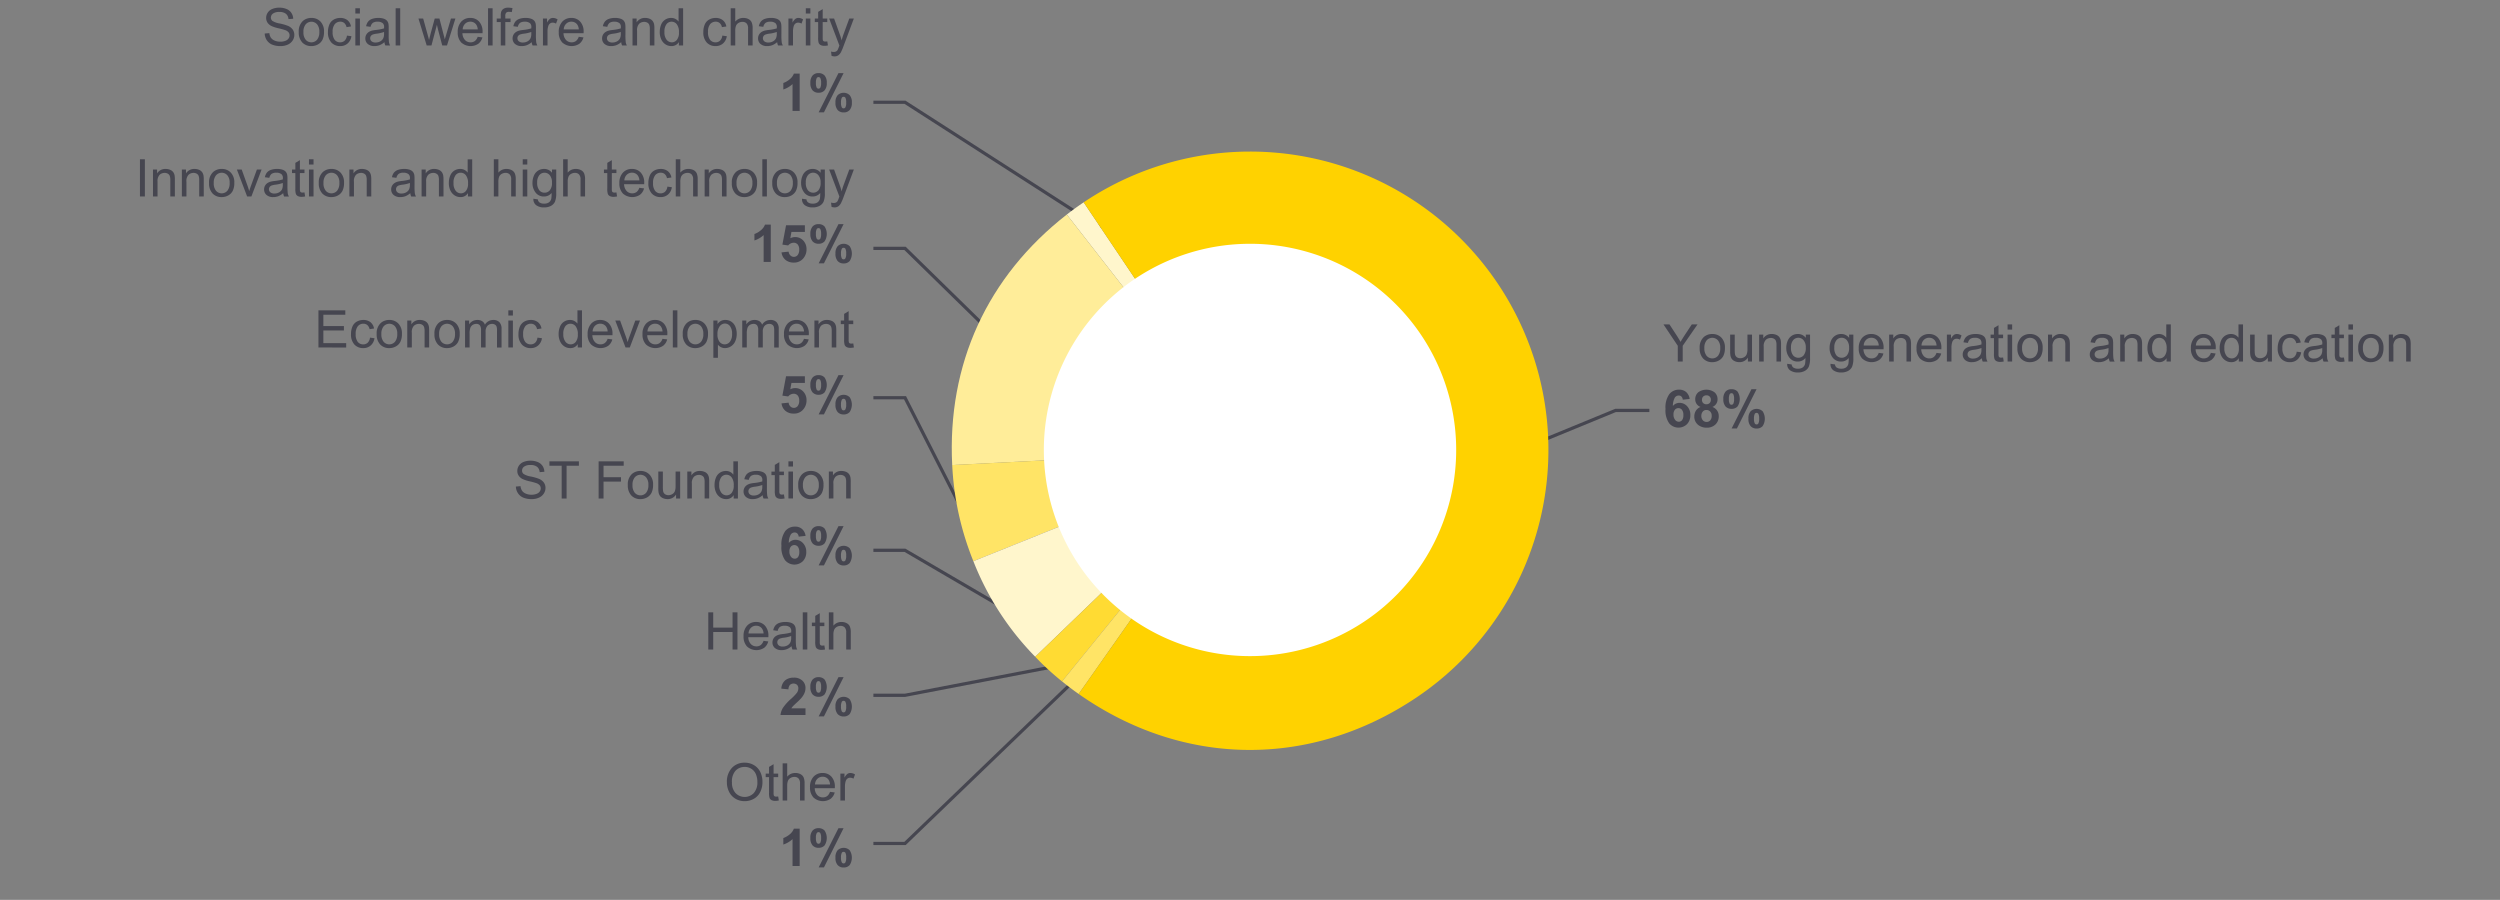 <svg xmlns="http://www.w3.org/2000/svg" width="770" height="277.166" viewBox="0 0 770 277.166"><rect x="0" y="0" width="770" height="277.166" fill="#808080" stroke="none"/><g data-name="Web Lines" fill="none" stroke="#464650" stroke-miterlimit="10"><path d="M436.393 151.583l61.204-25.172h10.406M339.156 70.322L278.747 31.5h-9.744M312.652 189.312L278.745 169.5h-9.742M325.426 205.149l-46.681 9.001h-9.742M335.49 205.149l-56.745 54.637h-9.742M297.214 158.803L278.746 122.5h-9.743M309.942 107.029L278.746 76.5h-9.743"/></g><g data-name="Grafiken"><path d="M385.034 138.56l-56.455-72.484a96.281 96.281 0 015.194-3.761z" fill="#fff6cc"/><path d="M385.034 138.56l-91.756 4.67c-1.579-31.013 10.8-58.072 35.3-77.154z" fill="#ffed99"/><path d="M385.034 138.56L299.8 172.849a90.373 90.373 0 01-6.519-29.619z" fill="#ffe466"/><path d="M385.034 138.56l-66.185 63.722a87.621 87.621 0 01-19.049-29.433z" fill="#fff6cc"/><path d="M385.034 138.56l-57.926 71.313a83.68 83.68 0 01-8.259-7.591z" fill="#ffdb33"/><path d="M385.034 138.56l-52.81 75.18a96.028 96.028 0 01-5.116-3.867z" fill="#ffe466"/><path d="M385.034 138.56l-51.261-76.245A91.875 91.875 0 11436.3 214.805c-32.634 21.941-71.893 21.539-104.071-1.065z" fill="#ffd200" fill-rule="evenodd"/><path d="M365.391 78.19a63.5 63.5 0 11-40.784 80 63.5 63.5 0 0140.784-80" fill="#fff"/></g><g data-name="EN WEB" fill="#464650"><path d="M516.758 111.359v-4.851l-4.414-6.6h1.844l2.257 3.453q.627.969 1.164 1.938.516-.9 1.25-2.024l2.219-3.367h1.766l-4.571 6.6v4.851zM523.5 107.211a4.28 4.28 0 011.281-3.414 3.868 3.868 0 012.61-.922 3.724 3.724 0 012.8 1.121 4.264 4.264 0 011.085 3.1 5.493 5.493 0 01-.48 2.519 3.39 3.39 0 01-1.4 1.426 4.067 4.067 0 01-2 .508 3.732 3.732 0 01-2.817-1.117 4.468 4.468 0 01-1.079-3.221zm1.445 0a3.539 3.539 0 00.7 2.387 2.315 2.315 0 003.492 0 3.611 3.611 0 00.695-2.43 3.422 3.422 0 00-.7-2.332 2.318 2.318 0 00-3.488 0 3.52 3.52 0 00-.699 2.375zM538.359 111.359v-1.218a3.035 3.035 0 01-2.632 1.406 3.375 3.375 0 01-1.372-.281 2.278 2.278 0 01-.945-.707 2.68 2.68 0 01-.433-1.043 7.179 7.179 0 01-.086-1.313v-5.141h1.409v4.6a8.215 8.215 0 00.086 1.484 1.478 1.478 0 00.562.872 1.751 1.751 0 001.063.316 2.311 2.311 0 001.187-.324 1.79 1.79 0 00.785-.883 4.4 4.4 0 00.231-1.621v-4.446h1.406v8.3zM541.82 111.359v-8.3h1.266v1.18a2.984 2.984 0 012.641-1.367 3.447 3.447 0 011.378.27 2.151 2.151 0 01.942.707 2.678 2.678 0 01.437 1.039 7.945 7.945 0 01.078 1.367v5.1h-1.406v-5.047a3.776 3.776 0 00-.164-1.285 1.345 1.345 0 00-.582-.679 1.848 1.848 0 00-.98-.254 2.282 2.282 0 00-1.551.57 2.817 2.817 0 00-.652 2.164v4.531zM550.461 112.047l1.367.2a1.312 1.312 0 00.477.922 2.338 2.338 0 001.429.39 2.5 2.5 0 001.508-.39 1.915 1.915 0 00.719-1.094 8.85 8.85 0 00.1-1.805 2.887 2.887 0 01-2.3 1.086 3.131 3.131 0 01-2.649-1.234 4.754 4.754 0 01-.937-2.961 5.532 5.532 0 01.429-2.191 3.448 3.448 0 011.246-1.551 3.372 3.372 0 011.918-.547 2.972 2.972 0 012.422 1.187v-1h1.3v7.172a6.8 6.8 0 01-.394 2.746 2.881 2.881 0 01-1.25 1.278 4.34 4.34 0 01-2.106.469 3.974 3.974 0 01-2.4-.668 2.262 2.262 0 01-.879-2.009zm1.164-4.985a3.606 3.606 0 00.648 2.383 2.139 2.139 0 003.25 0 3.478 3.478 0 00.657-2.34 3.4 3.4 0 00-.676-2.3 2.087 2.087 0 00-1.629-.773 2.031 2.031 0 00-1.594.762 3.384 3.384 0 00-.656 2.268zM563.8 112.047l1.367.2a1.311 1.311 0 00.476.922 2.343 2.343 0 001.43.39 2.505 2.505 0 001.508-.39 1.92 1.92 0 00.719-1.094 8.85 8.85 0 00.1-1.805 2.889 2.889 0 01-2.3 1.086 3.131 3.131 0 01-2.648-1.234 4.754 4.754 0 01-.938-2.961 5.532 5.532 0 01.43-2.191 3.448 3.448 0 011.246-1.551 3.372 3.372 0 011.918-.547 2.973 2.973 0 012.422 1.187v-1h1.3v7.172a6.781 6.781 0 01-.395 2.746 2.871 2.871 0 01-1.25 1.278 4.333 4.333 0 01-2.105.469 3.974 3.974 0 01-2.4-.668 2.262 2.262 0 01-.88-2.009zm1.164-4.985a3.606 3.606 0 00.648 2.383 2.139 2.139 0 003.25 0 3.479 3.479 0 00.656-2.34 3.4 3.4 0 00-.675-2.3 2.09 2.09 0 00-1.629-.773 2.029 2.029 0 00-1.594.762 3.384 3.384 0 00-.651 2.268zM578.641 108.688l1.453.179a3.541 3.541 0 01-1.274 1.977 4.313 4.313 0 01-5.261-.418 4.381 4.381 0 01-1.067-3.145 4.59 4.59 0 011.078-3.25 3.656 3.656 0 012.8-1.156 3.547 3.547 0 012.719 1.133 4.5 4.5 0 011.055 3.187c0 .083 0 .208-.008.375h-6.188a3.2 3.2 0 00.774 2.094 2.308 2.308 0 001.734.727 2.146 2.146 0 001.32-.407 2.681 2.681 0 00.865-1.296zm-4.618-2.274h4.633a2.793 2.793 0 00-.531-1.57 2.151 2.151 0 00-1.742-.813 2.235 2.235 0 00-1.629.649 2.566 2.566 0 00-.731 1.734zM581.859 111.359v-8.3h1.266v1.18a2.984 2.984 0 012.641-1.367 3.455 3.455 0 011.379.27 2.154 2.154 0 01.941.707 2.678 2.678 0 01.437 1.039 7.916 7.916 0 01.079 1.367v5.1H587.2v-5.047a3.776 3.776 0 00-.164-1.285 1.34 1.34 0 00-.582-.679 1.848 1.848 0 00-.98-.254 2.283 2.283 0 00-1.551.57 2.817 2.817 0 00-.652 2.164v4.531zM596.438 108.688l1.453.179a3.541 3.541 0 01-1.274 1.977 4.315 4.315 0 01-5.262-.418 4.385 4.385 0 01-1.066-3.145 4.585 4.585 0 011.078-3.25 3.656 3.656 0 012.8-1.156 3.549 3.549 0 012.719 1.133 4.5 4.5 0 011.055 3.187c0 .083 0 .208-.008.375h-6.188a3.2 3.2 0 00.774 2.094 2.306 2.306 0 001.734.727 2.146 2.146 0 001.32-.407 2.681 2.681 0 00.865-1.296zm-4.618-2.274h4.633a2.793 2.793 0 00-.531-1.57 2.151 2.151 0 00-1.742-.813 2.235 2.235 0 00-1.629.649 2.566 2.566 0 00-.731 1.734zM599.641 111.359v-8.3h1.265v1.258a3.439 3.439 0 01.9-1.164 1.563 1.563 0 01.9-.281 2.736 2.736 0 011.445.453l-.484 1.3a2.013 2.013 0 00-1.031-.3 1.347 1.347 0 00-.828.277 1.521 1.521 0 00-.524.77 5.487 5.487 0 00-.234 1.641v4.343zM610.4 110.336a5.212 5.212 0 01-1.5.937 4.329 4.329 0 01-1.551.274 3.022 3.022 0 01-2.1-.668 2.21 2.21 0 01-.734-1.707 2.312 2.312 0 011-1.922 3.443 3.443 0 011.011-.461 10.2 10.2 0 011.25-.211 12.9 12.9 0 002.508-.484c.006-.193.008-.316.008-.367a1.553 1.553 0 00-.4-1.211 2.353 2.353 0 00-1.6-.477 2.489 2.489 0 00-1.465.348 2.13 2.13 0 00-.7 1.23l-1.375-.187a3.424 3.424 0 01.617-1.426 2.709 2.709 0 011.242-.836 5.557 5.557 0 011.883-.293 4.973 4.973 0 011.727.25 2.262 2.262 0 01.976.629 2.188 2.188 0 01.438.957 7.911 7.911 0 01.07 1.3v1.875a20.068 20.068 0 00.09 2.48 3.2 3.2 0 00.355 1h-1.47a3.028 3.028 0 01-.28-1.03zm-.117-3.141a10.317 10.317 0 01-2.3.532 5.255 5.255 0 00-1.226.281 1.238 1.238 0 00-.555.457 1.209 1.209 0 00-.195.668 1.2 1.2 0 00.426.937 1.833 1.833 0 001.246.375 2.9 2.9 0 001.445-.355 2.193 2.193 0 00.93-.973 3.378 3.378 0 00.226-1.406zM616.953 110.1l.2 1.242a5.225 5.225 0 01-1.062.125 2.416 2.416 0 01-1.188-.242 1.368 1.368 0 01-.594-.637 5.09 5.09 0 01-.171-1.66v-4.774h-1.032v-1.094h1.032v-2.054l1.4-.844v2.9h1.414v1.094h-1.414v4.852a2.462 2.462 0 00.074.773.6.6 0 00.242.274.954.954 0 00.481.1 4.616 4.616 0 00.618-.055zM618.336 101.523v-1.617h1.406v1.617zm0 9.836v-8.3h1.406v8.3zM621.359 107.211a4.277 4.277 0 011.282-3.414 3.865 3.865 0 012.609-.922 3.722 3.722 0 012.8 1.121 4.265 4.265 0 011.086 3.1 5.479 5.479 0 01-.481 2.519 3.39 3.39 0 01-1.4 1.426 4.061 4.061 0 01-2 .508 3.73 3.73 0 01-2.816-1.117 4.469 4.469 0 01-1.08-3.221zm1.446 0a3.539 3.539 0 00.7 2.387 2.315 2.315 0 003.492 0 3.611 3.611 0 00.7-2.43 3.423 3.423 0 00-.7-2.332 2.318 2.318 0 00-3.488 0 3.52 3.52 0 00-.709 2.375zM630.781 111.359v-8.3h1.266v1.18a2.984 2.984 0 012.641-1.367 3.45 3.45 0 011.378.27 2.151 2.151 0 01.942.707 2.678 2.678 0 01.437 1.039 7.945 7.945 0 01.078 1.367v5.1h-1.406v-5.047a3.8 3.8 0 00-.164-1.285 1.345 1.345 0 00-.582-.679 1.848 1.848 0 00-.98-.254 2.282 2.282 0 00-1.551.57 2.817 2.817 0 00-.652 2.164v4.531zM649.539 110.336a5.2 5.2 0 01-1.5.937 4.321 4.321 0 01-1.551.274 3.02 3.02 0 01-2.1-.668 2.211 2.211 0 01-.735-1.707 2.28 2.28 0 01.278-1.113 2.309 2.309 0 01.726-.809 3.461 3.461 0 011.012-.461 10.129 10.129 0 011.25-.211 12.9 12.9 0 002.508-.484c.006-.193.008-.316.008-.367a1.549 1.549 0 00-.4-1.211 2.349 2.349 0 00-1.6-.477 2.487 2.487 0 00-1.465.348 2.124 2.124 0 00-.7 1.23l-1.375-.187a3.424 3.424 0 01.617-1.426 2.709 2.709 0 011.242-.836 5.557 5.557 0 011.883-.293 4.963 4.963 0 011.726.25 2.26 2.26 0 01.977.629 2.187 2.187 0 01.437.957 7.877 7.877 0 01.071 1.3v1.875a20.068 20.068 0 00.09 2.48 3.145 3.145 0 00.355 1h-1.473a3.051 3.051 0 01-.281-1.03zm-.117-3.141a10.332 10.332 0 01-2.3.532 5.28 5.28 0 00-1.227.281 1.236 1.236 0 00-.554.457 1.241 1.241 0 00.23 1.6 1.833 1.833 0 001.246.375 2.9 2.9 0 001.446-.355 2.185 2.185 0 00.929-.973 3.36 3.36 0 00.227-1.406zM653.023 111.359v-8.3h1.266v1.18a2.984 2.984 0 012.641-1.367 3.455 3.455 0 011.379.27 2.148 2.148 0 01.941.707 2.7 2.7 0 01.438 1.039 8.051 8.051 0 01.078 1.367v5.1h-1.407v-5.047a3.776 3.776 0 00-.164-1.285 1.34 1.34 0 00-.582-.679 1.848 1.848 0 00-.98-.254 2.283 2.283 0 00-1.551.57 2.817 2.817 0 00-.652 2.164v4.531zM667.305 111.359v-1.047a2.579 2.579 0 01-2.321 1.235 3.262 3.262 0 01-1.824-.547 3.6 3.6 0 01-1.289-1.527 5.279 5.279 0 01-.457-2.254 5.922 5.922 0 01.414-2.254 3.28 3.28 0 011.242-1.551 3.328 3.328 0 011.852-.539 2.763 2.763 0 012.289 1.141v-4.11h1.4v11.453zm-4.446-4.14a3.612 3.612 0 00.672 2.383 2.028 2.028 0 001.586.789 1.989 1.989 0 001.567-.754 3.482 3.482 0 00.644-2.3 3.9 3.9 0 00-.656-2.5 2.021 2.021 0 00-1.617-.8 1.949 1.949 0 00-1.567.766 3.786 3.786 0 00-.629 2.416zM680.945 108.688l1.453.179a3.534 3.534 0 01-1.273 1.977 4.315 4.315 0 01-5.262-.418 4.381 4.381 0 01-1.066-3.145 4.585 4.585 0 011.078-3.25 3.654 3.654 0 012.8-1.156 3.549 3.549 0 012.719 1.133 4.5 4.5 0 011.054 3.187c0 .083 0 .208-.007.375h-6.191a3.2 3.2 0 00.773 2.094 2.308 2.308 0 001.735.727 2.148 2.148 0 001.32-.407 2.687 2.687 0 00.867-1.296zm-4.617-2.274h4.633a2.8 2.8 0 00-.531-1.57 2.154 2.154 0 00-1.742-.813 2.235 2.235 0 00-1.629.649 2.566 2.566 0 00-.731 1.734zM689.547 111.359v-1.047a2.578 2.578 0 01-2.32 1.235A3.263 3.263 0 01685.4 111a3.6 3.6 0 01-1.289-1.527 5.294 5.294 0 01-.457-2.254 5.922 5.922 0 01.414-2.254 3.285 3.285 0 011.242-1.551 3.328 3.328 0 011.852-.539 2.763 2.763 0 012.289 1.141v-4.11h1.4v11.453zm-4.445-4.14a3.612 3.612 0 00.671 2.383 2.03 2.03 0 001.586.789 1.987 1.987 0 001.567-.754 3.482 3.482 0 00.644-2.3 3.9 3.9 0 00-.656-2.5 2.018 2.018 0 00-1.617-.8 1.949 1.949 0 00-1.567.766 3.786 3.786 0 00-.63 2.416zM698.5 111.359v-1.218a3.036 3.036 0 01-2.633 1.406 3.373 3.373 0 01-1.371-.281 2.271 2.271 0 01-.945-.707 2.681 2.681 0 01-.434-1.043 7.272 7.272 0 01-.086-1.313v-5.141h1.407v4.6a8.343 8.343 0 00.085 1.484 1.479 1.479 0 00.563.872 1.75 1.75 0 001.062.316 2.315 2.315 0 001.188-.324 1.79 1.79 0 00.785-.883 4.42 4.42 0 00.231-1.621v-4.446h1.406v8.3zM707.375 108.32l1.383.18a3.583 3.583 0 01-1.16 2.238 3.378 3.378 0 01-2.293.809 3.568 3.568 0 01-2.739-1.113 4.524 4.524 0 01-1.035-3.192 5.77 5.77 0 01.446-2.351 3.109 3.109 0 011.355-1.512 4.024 4.024 0 011.98-.5 3.436 3.436 0 012.211.684 3.117 3.117 0 011.1 1.941l-1.367.211a2.253 2.253 0 00-.692-1.258 1.788 1.788 0 00-1.2-.422 2.184 2.184 0 00-1.726.762 3.62 3.62 0 00-.664 2.41 3.746 3.746 0 00.64 2.43 2.088 2.088 0 001.672.758 1.966 1.966 0 001.383-.508 2.511 2.511 0 00.706-1.567zM715.375 110.336a5.216 5.216 0 01-1.5.937 4.321 4.321 0 01-1.551.274 3.02 3.02 0 01-2.1-.668 2.208 2.208 0 01-.735-1.707 2.319 2.319 0 011-1.922 3.461 3.461 0 011.012-.461 10.129 10.129 0 011.25-.211 12.9 12.9 0 002.508-.484c.006-.193.008-.316.008-.367a1.549 1.549 0 00-.4-1.211 2.349 2.349 0 00-1.6-.477 2.485 2.485 0 00-1.465.348 2.124 2.124 0 00-.7 1.23l-1.375-.187a3.424 3.424 0 01.617-1.426 2.709 2.709 0 011.242-.836 5.557 5.557 0 011.883-.293 4.963 4.963 0 011.726.25 2.26 2.26 0 01.977.629 2.187 2.187 0 01.437.957 7.877 7.877 0 01.071 1.3v1.875a20.068 20.068 0 00.09 2.48 3.145 3.145 0 00.355 1h-1.469a3.051 3.051 0 01-.281-1.03zm-.117-3.141a10.332 10.332 0 01-2.3.532 5.28 5.28 0 00-1.227.281 1.236 1.236 0 00-.554.457 1.241 1.241 0 00.23 1.6 1.833 1.833 0 001.246.375 2.9 2.9 0 001.446-.355 2.19 2.19 0 00.929-.973 3.36 3.36 0 00.227-1.406zM721.93 110.1l.2 1.242a5.234 5.234 0 01-1.063.125 2.412 2.412 0 01-1.187-.242 1.363 1.363 0 01-.594-.637 5.081 5.081 0 01-.172-1.66v-4.774h-1.031v-1.094h1.031v-2.054l1.4-.844v2.9h1.414v1.094h-1.414v4.852a2.462 2.462 0 00.074.773.6.6 0 00.242.274.947.947 0 00.48.1 4.616 4.616 0 00.62-.055zM723.312 101.523v-1.617h1.407v1.617zm0 9.836v-8.3h1.407v8.3zM726.336 107.211a4.28 4.28 0 011.281-3.414 3.868 3.868 0 012.61-.922 3.72 3.72 0 012.8 1.121 4.261 4.261 0 011.086 3.1 5.493 5.493 0 01-.48 2.519 3.386 3.386 0 01-1.4 1.426 4.06 4.06 0 01-2 .508 3.732 3.732 0 01-2.817-1.117 4.468 4.468 0 01-1.08-3.221zm1.445 0a3.539 3.539 0 00.7 2.387 2.315 2.315 0 003.492 0 3.611 3.611 0 00.695-2.43 3.422 3.422 0 00-.7-2.332 2.318 2.318 0 00-3.488 0 3.52 3.52 0 00-.699 2.375zM735.758 111.359v-8.3h1.265v1.18a2.986 2.986 0 012.641-1.367 3.455 3.455 0 011.379.27 2.148 2.148 0 01.941.707 2.68 2.68 0 01.438 1.039 7.945 7.945 0 01.078 1.367v5.1h-1.406v-5.047a3.8 3.8 0 00-.164-1.285 1.35 1.35 0 00-.582-.679 1.854 1.854 0 00-.981-.254 2.285 2.285 0 00-1.551.57 2.821 2.821 0 00-.652 2.164v4.531z"/><g><path d="M520.414 122.871l-2.125.234a1.539 1.539 0 00-.406-.968 1.185 1.185 0 00-.852-.313 1.439 1.439 0 00-1.176.625 5.279 5.279 0 00-.605 2.6 2.567 2.567 0 012.039-.969 3.112 3.112 0 012.356 1.047 3.794 3.794 0 01.98 2.7 3.877 3.877 0 01-1.031 2.82 3.755 3.755 0 01-5.5-.285 6.936 6.936 0 01-1.117-4.418 7.065 7.065 0 011.164-4.539 3.76 3.76 0 013.023-1.39 3.206 3.206 0 012.16.73 3.419 3.419 0 011.09 2.126zm-4.976 4.789a2.485 2.485 0 00.492 1.652 1.449 1.449 0 001.125.583 1.279 1.279 0 001.015-.477 2.4 2.4 0 00.407-1.563 2.5 2.5 0 00-.438-1.636 1.407 1.407 0 00-2.164-.024 2.16 2.16 0 00-.437 1.465zM523.758 125.34a2.458 2.458 0 01-1.625-2.367 2.779 2.779 0 01.894-2.118 4.278 4.278 0 015.078 0 2.762 2.762 0 01.9 2.118 2.49 2.49 0 01-.414 1.418 2.622 2.622 0 01-1.164.949 3.063 3.063 0 011.449 1.117 2.946 2.946 0 01.5 1.695 3.444 3.444 0 01-1.012 2.578 3.672 3.672 0 01-2.691.993 4.073 4.073 0 01-2.6-.821 3.2 3.2 0 01-1.226-2.656 3.29 3.29 0 01.461-1.707 2.978 2.978 0 011.45-1.199zm.25 2.695a2.02 2.02 0 00.465 1.414 1.507 1.507 0 001.16.508 1.459 1.459 0 001.125-.488 2.021 2.021 0 00.445-1.41 1.819 1.819 0 00-.453-1.293 1.5 1.5 0 00-1.148-.489 1.376 1.376 0 00-1.2.555 2.048 2.048 0 00-.394 1.203zm.2-4.906a1.38 1.38 0 00.371 1.023 1.52 1.52 0 001.988 0 1.378 1.378 0 00.375-1.027 1.276 1.276 0 00-1.351-1.359 1.362 1.362 0 00-1.008.375 1.342 1.342 0 00-.372.988zM530.789 122.9a3.311 3.311 0 01.676-2.282 2.356 2.356 0 011.832-.742 2.407 2.407 0 011.871.738 4.195 4.195 0 010 4.567 2.352 2.352 0 01-1.832.742 2.41 2.41 0 01-1.871-.738 3.308 3.308 0 01-.676-2.285zm1.711-.016a2.957 2.957 0 00.258 1.5.665.665 0 001.086 0 3.023 3.023 0 00.25-1.5 2.973 2.973 0 00-.25-1.492.66.66 0 00-1.086-.008 2.957 2.957 0 00-.258 1.495zm2.469 9.078h-1.625l6.1-12.086h1.578zm3.547-3.008a3.31 3.31 0 01.675-2.281 2.682 2.682 0 013.7 0 4.205 4.205 0 010 4.57 2.354 2.354 0 01-1.833.742 2.4 2.4 0 01-1.871-.742 3.324 3.324 0 01-.671-2.294zm1.711-.008a2.913 2.913 0 00.257 1.493.62.62 0 00.539.289.607.607 0 00.539-.282 2.952 2.952 0 00.258-1.5 3.023 3.023 0 00-.25-1.5.627.627 0 00-.547-.281.61.61 0 00-.539.281 2.959 2.959 0 00-.257 1.495z"/></g><g><path d="M81.531 10.326l1.43-.125a3.164 3.164 0 00.473 1.41 2.579 2.579 0 001.152.891 4.358 4.358 0 001.758.34 4.206 4.206 0 001.531-.258 2.118 2.118 0 00.988-.707 1.636 1.636 0 00.325-.981 1.488 1.488 0 00-.313-.941 2.321 2.321 0 00-1.031-.676 20.246 20.246 0 00-2.039-.558 10.5 10.5 0 01-2.211-.715 3.1 3.1 0 01-1.223-1.067 2.62 2.62 0 01-.4-1.425 2.913 2.913 0 01.492-1.621A3.054 3.054 0 0183.9 2.748a5.447 5.447 0 012.1-.391 5.725 5.725 0 012.246.411 3.224 3.224 0 011.5 1.207 3.454 3.454 0 01.563 1.8l-1.453.11a2.347 2.347 0 00-.793-1.641 3.087 3.087 0 00-2-.555 3.2 3.2 0 00-2 .5 1.512 1.512 0 00-.629 1.215 1.3 1.3 0 00.445 1.016 6.043 6.043 0 002.285.816 15.021 15.021 0 012.535.731 3.466 3.466 0 011.477 1.168 2.84 2.84 0 01.476 1.628 3.106 3.106 0 01-.523 1.723 3.449 3.449 0 01-1.5 1.258 5.228 5.228 0 01-2.207.449 6.592 6.592 0 01-2.605-.453 3.655 3.655 0 01-1.649-1.363 3.88 3.88 0 01-.637-2.051zM92.016 9.857A4.278 4.278 0 0193.3 6.443a3.865 3.865 0 012.609-.922 3.724 3.724 0 012.8 1.122 4.26 4.26 0 011.086 3.1 5.5 5.5 0 01-.48 2.52 3.409 3.409 0 01-1.4 1.426 4.071 4.071 0 01-2 .507 3.73 3.73 0 01-2.816-1.117 4.462 4.462 0 01-1.083-3.222zm1.445 0a3.536 3.536 0 00.7 2.387 2.315 2.315 0 003.492 0 3.614 3.614 0 00.7-2.429 3.426 3.426 0 00-.7-2.332 2.319 2.319 0 00-3.489 0 3.519 3.519 0 00-.703 2.374zM106.852 10.967l1.382.179a3.578 3.578 0 01-1.16 2.239 3.378 3.378 0 01-2.293.808 3.563 3.563 0 01-2.738-1.113 4.521 4.521 0 01-1.035-3.191 5.775 5.775 0 01.445-2.352 3.106 3.106 0 011.356-1.512 4.021 4.021 0 011.98-.5 3.44 3.44 0 012.211.68 3.138 3.138 0 011.1 1.941l-1.368.211a2.265 2.265 0 00-.691-1.257 1.785 1.785 0 00-1.2-.422 2.188 2.188 0 00-1.727.761 3.623 3.623 0 00-.664 2.411 3.737 3.737 0 00.641 2.429 2.085 2.085 0 001.672.758 1.965 1.965 0 001.382-.508 2.514 2.514 0 00.707-1.562zM109.445 4.17V2.553h1.407V4.17zm0 9.836v-8.3h1.407v8.3zM118.406 12.982a5.221 5.221 0 01-1.5.938 4.323 4.323 0 01-1.55.273 3.014 3.014 0 01-2.1-.668 2.205 2.205 0 01-.734-1.707 2.269 2.269 0 01.277-1.113 2.321 2.321 0 01.727-.809 3.4 3.4 0 011.011-.46 9.789 9.789 0 011.25-.211 12.836 12.836 0 002.508-.485c.006-.192.008-.315.008-.367a1.551 1.551 0 00-.4-1.211 2.354 2.354 0 00-1.6-.476 2.491 2.491 0 00-1.465.347 2.131 2.131 0 00-.7 1.231l-1.375-.188a3.417 3.417 0 01.617-1.426 2.716 2.716 0 011.242-.836 5.553 5.553 0 011.883-.293 4.977 4.977 0 011.727.25 2.268 2.268 0 01.976.629 2.205 2.205 0 01.438.957 7.919 7.919 0 01.07 1.3v1.875a19.877 19.877 0 00.09 2.481 3.138 3.138 0 00.355 1h-1.468a2.988 2.988 0 01-.287-1.031zm-.117-3.14a10.271 10.271 0 01-2.3.531 5.308 5.308 0 00-1.226.281 1.234 1.234 0 00-.555.457 1.245 1.245 0 00.23 1.606 1.836 1.836 0 001.247.375 2.891 2.891 0 001.445-.356 2.183 2.183 0 00.929-.972 3.381 3.381 0 00.227-1.407zM121.859 14.006V2.553h1.407v11.453zM131.422 14.006l-2.539-8.3h1.453l1.32 4.789.492 1.781c.022-.089.164-.659.43-1.711l1.32-4.859h1.446l1.242 4.812.414 1.589.477-1.6 1.421-4.8h1.368l-2.594 8.3h-1.461l-1.32-4.969-.321-1.414-1.679 6.383zM147.125 11.334l1.453.18a3.54 3.54 0 01-1.273 1.976 4.315 4.315 0 01-5.262-.418 4.38 4.38 0 01-1.066-3.144 4.582 4.582 0 011.078-3.25 3.648 3.648 0 012.8-1.157 3.547 3.547 0 012.718 1.133 4.5 4.5 0 011.055 3.188c0 .083 0 .208-.008.375h-6.19a3.193 3.193 0 00.773 2.094 2.3 2.3 0 001.735.726 2.156 2.156 0 001.32-.406 2.69 2.69 0 00.867-1.297zm-4.617-2.273h4.633a2.811 2.811 0 00-.532-1.571 2.152 2.152 0 00-1.742-.812 2.238 2.238 0 00-1.629.648 2.575 2.575 0 00-.73 1.735zM150.312 14.006V2.553h1.407v11.453zM154.234 14.006V6.8h-1.242V5.709h1.242v-.883a3.858 3.858 0 01.149-1.242 1.807 1.807 0 01.717-.884 2.58 2.58 0 011.433-.34 6.86 6.86 0 011.313.141l-.211 1.227a4.728 4.728 0 00-.828-.079 1.233 1.233 0 00-.907.274 1.488 1.488 0 00-.265 1.023v.766h1.617V6.8h-1.617V14zM163.758 12.982a5.248 5.248 0 01-1.5.938 4.328 4.328 0 01-1.551.273 3.013 3.013 0 01-2.1-.668 2.2 2.2 0 01-.735-1.707 2.269 2.269 0 01.278-1.113 2.308 2.308 0 01.726-.809 3.421 3.421 0 011.012-.46 9.725 9.725 0 011.25-.211 12.852 12.852 0 002.508-.485c0-.192.007-.315.007-.367a1.551 1.551 0 00-.4-1.211 2.356 2.356 0 00-1.6-.476 2.487 2.487 0 00-1.464.347 2.131 2.131 0 00-.7 1.231l-1.375-.188a3.4 3.4 0 01.618-1.426 2.716 2.716 0 011.242-.836 5.553 5.553 0 011.883-.293 4.967 4.967 0 011.726.25 2.272 2.272 0 01.977.629 2.2 2.2 0 01.437.957 7.919 7.919 0 01.07 1.3v1.875a20.088 20.088 0 00.09 2.481 3.165 3.165 0 00.356 1h-1.469a3.011 3.011 0 01-.286-1.031zm-.117-3.14a10.285 10.285 0 01-2.3.531 5.319 5.319 0 00-1.227.281 1.239 1.239 0 00-.555.457 1.244 1.244 0 00.231 1.606 1.832 1.832 0 001.246.375 2.888 2.888 0 001.445-.356 2.185 2.185 0 00.93-.972 3.4 3.4 0 00.227-1.407zM167.227 14.006v-8.3h1.265v1.261a3.416 3.416 0 01.9-1.164 1.557 1.557 0 01.9-.282 2.74 2.74 0 011.445.454l-.484 1.3a2.014 2.014 0 00-1.031-.3 1.339 1.339 0 00-.828.277 1.506 1.506 0 00-.524.769 5.487 5.487 0 00-.234 1.641v4.344zM178.25 11.334l1.453.18a3.54 3.54 0 01-1.273 1.976 4.315 4.315 0 01-5.262-.418 4.38 4.38 0 01-1.068-3.144 4.582 4.582 0 011.078-3.25 3.648 3.648 0 012.8-1.157 3.547 3.547 0 012.722 1.133 4.5 4.5 0 011.055 3.188c0 .083 0 .208-.008.375h-6.187a3.193 3.193 0 00.773 2.094 2.3 2.3 0 001.734.726 2.157 2.157 0 001.321-.406 2.69 2.69 0 00.862-1.297zm-4.617-2.273h4.633a2.811 2.811 0 00-.532-1.571 2.152 2.152 0 00-1.742-.812 2.238 2.238 0 00-1.629.648 2.575 2.575 0 00-.73 1.735zM191.328 12.982a5.221 5.221 0 01-1.5.938 4.325 4.325 0 01-1.551.273 3.013 3.013 0 01-2.1-.668 2.205 2.205 0 01-.734-1.707 2.269 2.269 0 01.277-1.113 2.318 2.318 0 01.726-.809 3.421 3.421 0 011.012-.46 9.725 9.725 0 011.25-.211 12.836 12.836 0 002.508-.485c.006-.192.008-.315.008-.367a1.551 1.551 0 00-.4-1.211 2.354 2.354 0 00-1.6-.476 2.491 2.491 0 00-1.465.347 2.125 2.125 0 00-.7 1.231l-1.375-.188a3.417 3.417 0 01.616-1.426 2.716 2.716 0 011.242-.836 5.553 5.553 0 011.883-.293 4.967 4.967 0 011.726.25 2.266 2.266 0 01.977.629 2.2 2.2 0 01.437.957 7.886 7.886 0 01.071 1.3v1.875a19.877 19.877 0 00.09 2.481 3.138 3.138 0 00.355 1h-1.469a3.011 3.011 0 01-.284-1.031zm-.117-3.14a10.271 10.271 0 01-2.3.531 5.308 5.308 0 00-1.226.281 1.234 1.234 0 00-.555.457 1.245 1.245 0 00.23 1.606 1.832 1.832 0 001.246.375 2.892 2.892 0 001.446-.356 2.183 2.183 0 00.929-.972 3.381 3.381 0 00.227-1.407zM194.812 14.006v-8.3h1.266v1.18a2.986 2.986 0 012.641-1.368 3.458 3.458 0 011.379.27 2.161 2.161 0 01.941.707 2.7 2.7 0 01.438 1.039 8.067 8.067 0 01.078 1.367v5.1h-1.407V8.959a3.772 3.772 0 00-.164-1.285 1.342 1.342 0 00-.582-.68 1.851 1.851 0 00-.98-.254 2.282 2.282 0 00-1.551.571 2.814 2.814 0 00-.652 2.164v4.531zM209.094 14.006v-1.047a2.58 2.58 0 01-2.321 1.234 3.252 3.252 0 01-1.824-.547 3.6 3.6 0 01-1.289-1.527 5.272 5.272 0 01-.457-2.254 5.922 5.922 0 01.414-2.254 3.276 3.276 0 011.242-1.55 3.321 3.321 0 011.852-.54A2.769 2.769 0 01209 6.662V2.553h1.4v11.453zm-4.446-4.141a3.608 3.608 0 00.672 2.383 2.028 2.028 0 001.586.789 1.989 1.989 0 001.567-.754 3.48 3.48 0 00.644-2.3 3.907 3.907 0 00-.656-2.5 2.02 2.02 0 00-1.617-.8 1.948 1.948 0 00-1.567.765 3.783 3.783 0 00-.629 2.417zM222.469 10.967l1.383.179a3.583 3.583 0 01-1.161 2.239 3.378 3.378 0 01-2.293.808 3.566 3.566 0 01-2.738-1.113 4.521 4.521 0 01-1.035-3.191 5.775 5.775 0 01.445-2.352 3.106 3.106 0 011.356-1.512 4.021 4.021 0 011.98-.5 3.438 3.438 0 012.211.684 3.134 3.134 0 011.1 1.941l-1.367.211a2.266 2.266 0 00-.69-1.261 1.783 1.783 0 00-1.2-.422 2.188 2.188 0 00-1.727.761 3.623 3.623 0 00-.664 2.411 3.737 3.737 0 00.641 2.429 2.086 2.086 0 001.672.758 1.968 1.968 0 001.383-.508 2.519 2.519 0 00.704-1.562zM225.055 14.006V2.553h1.406v4.109a3.139 3.139 0 012.484-1.141 3.35 3.35 0 011.6.364 2.137 2.137 0 01.973 1 4.632 4.632 0 01.292 1.859v5.258h-1.406V8.748a2.17 2.17 0 00-.457-1.535 1.7 1.7 0 00-1.293-.481 2.287 2.287 0 00-1.176.325 1.825 1.825 0 00-.785.879 4.039 4.039 0 00-.234 1.531v4.539zM239.367 12.982a5.221 5.221 0 01-1.5.938 4.325 4.325 0 01-1.551.273 3.013 3.013 0 01-2.1-.668 2.205 2.205 0 01-.734-1.707 2.269 2.269 0 01.277-1.113 2.318 2.318 0 01.726-.809 3.421 3.421 0 011.012-.46 9.789 9.789 0 011.25-.211 12.836 12.836 0 002.508-.485c.006-.192.008-.315.008-.367a1.551 1.551 0 00-.4-1.211 2.354 2.354 0 00-1.6-.476 2.491 2.491 0 00-1.465.347 2.131 2.131 0 00-.7 1.231l-1.375-.188a3.417 3.417 0 01.617-1.426 2.716 2.716 0 011.242-.836 5.553 5.553 0 011.883-.293 4.977 4.977 0 011.727.25 2.268 2.268 0 01.976.629 2.205 2.205 0 01.438.957 8.037 8.037 0 01.07 1.3v1.875a19.877 19.877 0 00.09 2.481 3.138 3.138 0 00.355 1h-1.469a3.011 3.011 0 01-.285-1.031zm-.117-3.14a10.271 10.271 0 01-2.3.531 5.308 5.308 0 00-1.226.281 1.234 1.234 0 00-.555.457 1.245 1.245 0 00.23 1.606 1.835 1.835 0 001.246.375 2.892 2.892 0 001.446-.356 2.183 2.183 0 00.929-.972 3.381 3.381 0 00.227-1.407zM242.836 14.006v-8.3h1.264v1.261A3.429 3.429 0 01245 5.8a1.559 1.559 0 01.9-.282 2.746 2.746 0 011.446.454l-.485 1.3a2.009 2.009 0 00-1.031-.3 1.339 1.339 0 00-.828.277 1.5 1.5 0 00-.523.769 5.455 5.455 0 00-.235 1.641v4.344zM248.188 4.17V2.553h1.406V4.17zm0 9.836v-8.3h1.406v8.3zM254.805 12.748l.2 1.242a5.242 5.242 0 01-1.063.125 2.412 2.412 0 01-1.187-.242 1.359 1.359 0 01-.594-.637 5.044 5.044 0 01-.172-1.66V6.8h-1.031V5.709h1.031V3.654l1.4-.843v2.9h1.414V6.8h-1.414v4.851a2.47 2.47 0 00.074.774.592.592 0 00.242.273.933.933 0 00.481.1 4.659 4.659 0 00.619-.05zM256.117 17.2l-.156-1.32a3.156 3.156 0 00.805.125 1.549 1.549 0 00.75-.156 1.288 1.288 0 00.461-.438 6.87 6.87 0 00.429-1.047c.027-.078.069-.192.125-.344l-3.148-8.312h1.517l1.727 4.805q.338.913.6 1.922a19 19 0 01.578-1.891l1.773-4.836h1.406l-3.156 8.437a16.274 16.274 0 01-.789 1.883 2.773 2.773 0 01-.859 1.02 2.031 2.031 0 01-1.157.324 2.839 2.839 0 01-.906-.172z"/><g><path d="M246.3 34.166h-2.2v-8.273a7.58 7.58 0 01-2.836 1.664v-1.993a6.345 6.345 0 001.867-1.066 4.049 4.049 0 001.383-1.832h1.786zM249.594 25.541a3.3 3.3 0 01.676-2.281 2.354 2.354 0 011.832-.742 2.412 2.412 0 011.871.738 3.3 3.3 0 01.675 2.285 3.3 3.3 0 01-.675 2.281 2.354 2.354 0 01-1.832.742 2.41 2.41 0 01-1.871-.738 3.3 3.3 0 01-.676-2.285zm1.711-.016a2.965 2.965 0 00.257 1.5.664.664 0 001.086 0 3.029 3.029 0 00.25-1.5 2.985 2.985 0 00-.25-1.492.66.66 0 00-1.086-.008 2.97 2.97 0 00-.257 1.5zm2.468 9.079h-1.625l6.1-12.086h1.578zm3.547-3.004a3.308 3.308 0 01.68-2.286 2.681 2.681 0 013.7 0 3.3 3.3 0 01.676 2.282 3.314 3.314 0 01-.676 2.289 2.352 2.352 0 01-1.832.742 2.4 2.4 0 01-1.868-.742 3.319 3.319 0 01-.68-2.285zm1.711-.008a2.908 2.908 0 00.258 1.492.62.62 0 00.539.289.61.61 0 00.539-.281 2.957 2.957 0 00.258-1.5 3.035 3.035 0 00-.25-1.5.627.627 0 00-.547-.281.608.608 0 00-.539.281 2.957 2.957 0 00-.258 1.496z"/></g></g><g><path d="M43.109 60.518V49.064h1.516v11.454zM47.117 60.518v-8.3h1.266V53.4a2.983 2.983 0 012.64-1.367 3.458 3.458 0 011.379.27 2.157 2.157 0 01.942.707 2.694 2.694 0 01.437 1.039 7.961 7.961 0 01.078 1.367v5.1h-1.406v-5.045a3.794 3.794 0 00-.164-1.285 1.343 1.343 0 00-.582-.68 1.851 1.851 0 00-.98-.254 2.28 2.28 0 00-1.551.57 2.813 2.813 0 00-.653 2.164v4.532zM56.016 60.518v-8.3h1.265V53.4a2.985 2.985 0 012.641-1.367 3.458 3.458 0 011.379.27 2.154 2.154 0 01.941.707 2.7 2.7 0 01.438 1.039 8.067 8.067 0 01.078 1.367v5.1h-1.406v-5.045a3.794 3.794 0 00-.164-1.285 1.345 1.345 0 00-.583-.68 1.851 1.851 0 00-.98-.254 2.282 2.282 0 00-1.551.57 2.817 2.817 0 00-.652 2.164v4.532zM64.391 56.369a4.277 4.277 0 011.281-3.414 3.865 3.865 0 012.609-.922 3.724 3.724 0 012.8 1.121 4.262 4.262 0 011.086 3.1 5.493 5.493 0 01-.48 2.519 3.4 3.4 0 01-1.4 1.426 4.061 4.061 0 01-2 .508 3.73 3.73 0 01-2.816-1.117 4.462 4.462 0 01-1.08-3.221zm1.445 0a3.536 3.536 0 00.7 2.387 2.315 2.315 0 003.492 0 3.615 3.615 0 00.7-2.43 3.429 3.429 0 00-.7-2.332 2.319 2.319 0 00-3.489 0 3.524 3.524 0 00-.703 2.375zM76.117 60.518l-3.156-8.3h1.484l1.782 4.968q.29.806.531 1.672.188-.655.523-1.578l1.844-5.062h1.445l-3.14 8.3zM87.227 59.494a5.248 5.248 0 01-1.5.938 4.35 4.35 0 01-1.551.273 3.022 3.022 0 01-2.1-.668 2.207 2.207 0 01-.734-1.707 2.28 2.28 0 01.277-1.113 2.312 2.312 0 01.727-.809 3.449 3.449 0 011.012-.461 10.094 10.094 0 011.25-.211 12.854 12.854 0 002.507-.484c.006-.192.008-.315.008-.367a1.554 1.554 0 00-.4-1.211 2.353 2.353 0 00-1.6-.477 2.485 2.485 0 00-1.465.348 2.128 2.128 0 00-.7 1.23l-1.375-.187a3.411 3.411 0 01.617-1.426 2.707 2.707 0 011.243-.836 5.543 5.543 0 011.882-.293 4.977 4.977 0 011.727.25 2.268 2.268 0 01.976.629 2.2 2.2 0 01.438.957 7.911 7.911 0 01.07 1.3v1.875a20.056 20.056 0 00.09 2.48 3.162 3.162 0 00.356 1h-1.474a2.988 2.988 0 01-.281-1.03zm-.118-3.14a10.313 10.313 0 01-2.3.531 5.308 5.308 0 00-1.226.281 1.239 1.239 0 00-.555.457 1.244 1.244 0 00.231 1.606 1.832 1.832 0 001.246.375 2.9 2.9 0 001.445-.356 2.182 2.182 0 00.93-.973 3.4 3.4 0 00.226-1.406zM93.781 59.26l.2 1.242a5.233 5.233 0 01-1.062.125 2.416 2.416 0 01-1.188-.242 1.356 1.356 0 01-.593-.637 5.02 5.02 0 01-.172-1.66v-4.774h-1.028v-1.093h1.031v-2.055l1.4-.844v2.9h1.414v1.093h-1.416v4.852a2.494 2.494 0 00.074.773.586.586 0 00.243.274.942.942 0 00.48.1 4.63 4.63 0 00.617-.054zM95.164 50.682v-1.618h1.406v1.618zm0 9.836v-8.3h1.406v8.3zM98.188 56.369a4.277 4.277 0 011.281-3.414 3.865 3.865 0 012.609-.922 3.724 3.724 0 012.8 1.121 4.262 4.262 0 011.086 3.1 5.479 5.479 0 01-.481 2.519 3.4 3.4 0 01-1.4 1.426 4.061 4.061 0 01-2 .508 3.73 3.73 0 01-2.816-1.117 4.462 4.462 0 01-1.079-3.221zm1.445 0a3.536 3.536 0 00.7 2.387 2.315 2.315 0 003.492 0 3.615 3.615 0 00.7-2.43 3.424 3.424 0 00-.7-2.332 2.318 2.318 0 00-3.488 0 3.524 3.524 0 00-.704 2.375zM107.609 60.518v-8.3h1.266V53.4a2.984 2.984 0 012.641-1.367 3.458 3.458 0 011.379.27 2.159 2.159 0 01.941.707 2.694 2.694 0 01.437 1.039 7.932 7.932 0 01.079 1.367v5.1h-1.407v-5.045a3.768 3.768 0 00-.164-1.285 1.339 1.339 0 00-.582-.68 1.851 1.851 0 00-.98-.254 2.282 2.282 0 00-1.551.57 2.813 2.813 0 00-.652 2.164v4.532zM126.367 59.494a5.221 5.221 0 01-1.5.938 4.346 4.346 0 01-1.551.273 3.018 3.018 0 01-2.1-.668 2.207 2.207 0 01-.734-1.707 2.269 2.269 0 01.277-1.113 2.309 2.309 0 01.726-.809 3.449 3.449 0 011.012-.461 10.164 10.164 0 011.25-.211 12.851 12.851 0 002.508-.484c.006-.192.008-.315.008-.367a1.551 1.551 0 00-.4-1.211 2.349 2.349 0 00-1.6-.477 2.483 2.483 0 00-1.465.348 2.128 2.128 0 00-.7 1.23l-1.375-.187a3.411 3.411 0 01.617-1.426 2.709 2.709 0 011.242-.836 5.553 5.553 0 011.883-.293 4.977 4.977 0 011.727.25 2.268 2.268 0 01.976.629 2.2 2.2 0 01.438.957 8.029 8.029 0 01.07 1.3v1.875a19.845 19.845 0 00.09 2.48 3.135 3.135 0 00.355 1h-1.469a3.011 3.011 0 01-.285-1.03zm-.117-3.14a10.327 10.327 0 01-2.3.531 5.308 5.308 0 00-1.226.281 1.234 1.234 0 00-.555.457 1.245 1.245 0 00.23 1.606 1.835 1.835 0 001.246.375 2.9 2.9 0 001.446-.356 2.18 2.18 0 00.929-.973 3.376 3.376 0 00.227-1.406zM129.852 60.518v-8.3h1.265V53.4a2.985 2.985 0 012.641-1.367 3.458 3.458 0 011.379.27 2.154 2.154 0 01.941.707 2.7 2.7 0 01.438 1.039 8.067 8.067 0 01.078 1.367v5.1h-1.406v-5.045a3.764 3.764 0 00-.165-1.285 1.339 1.339 0 00-.582-.68 1.851 1.851 0 00-.98-.254 2.282 2.282 0 00-1.551.57 2.817 2.817 0 00-.652 2.164v4.532zM144.133 60.518v-1.047a2.58 2.58 0 01-2.321 1.234 3.259 3.259 0 01-1.824-.547 3.6 3.6 0 01-1.289-1.527 5.287 5.287 0 01-.457-2.254 5.922 5.922 0 01.414-2.254 3.278 3.278 0 011.242-1.551 3.328 3.328 0 011.852-.539 2.769 2.769 0 012.289 1.141v-4.11h1.4v11.454zm-4.445-4.141a3.612 3.612 0 00.671 2.383 2.028 2.028 0 001.586.789 1.987 1.987 0 001.567-.754 3.482 3.482 0 00.644-2.3 3.9 3.9 0 00-.656-2.5 2.021 2.021 0 00-1.617-.8 1.949 1.949 0 00-1.567.766 3.782 3.782 0 00-.628 2.416zM152.094 60.518V49.064h1.406v4.11a3.139 3.139 0 012.484-1.141 3.35 3.35 0 011.6.363 2.146 2.146 0 01.973 1 4.635 4.635 0 01.293 1.86v5.258h-1.407V55.26a2.17 2.17 0 00-.457-1.535 1.7 1.7 0 00-1.293-.481 2.289 2.289 0 00-1.175.324 1.831 1.831 0 00-.786.879 4.044 4.044 0 00-.234 1.532v4.539zM161 50.682v-1.618h1.406v1.618zm0 9.836v-8.3h1.406v8.3zM164.289 61.205l1.367.2a1.306 1.306 0 00.477.922 2.338 2.338 0 001.429.391 2.5 2.5 0 001.508-.391 1.92 1.92 0 00.719-1.094 8.966 8.966 0 00.1-1.8 2.9 2.9 0 01-2.3 1.086 3.132 3.132 0 01-2.649-1.235 4.752 4.752 0 01-.937-2.961 5.5 5.5 0 01.43-2.191 3.442 3.442 0 011.246-1.551 3.37 3.37 0 011.918-.547 2.971 2.971 0 012.421 1.188v-1h1.3v7.172a6.8 6.8 0 01-.394 2.746 2.884 2.884 0 01-1.25 1.277 4.329 4.329 0 01-2.106.469 3.972 3.972 0 01-2.4-.668 2.26 2.26 0 01-.879-2.013zm1.164-4.984a3.6 3.6 0 00.647 2.379 2.059 2.059 0 001.625.75 2.081 2.081 0 001.625-.747 3.483 3.483 0 00.656-2.339 3.4 3.4 0 00-.676-2.3 2.088 2.088 0 00-1.63-.764 2.031 2.031 0 00-1.594.762 3.387 3.387 0 00-.653 2.259zM173.445 60.518V49.064h1.407v4.11a3.139 3.139 0 012.484-1.141 3.355 3.355 0 011.6.363 2.139 2.139 0 01.972 1 4.635 4.635 0 01.293 1.86v5.258H178.8V55.26a2.17 2.17 0 00-.457-1.535 1.7 1.7 0 00-1.293-.481 2.293 2.293 0 00-1.176.324 1.829 1.829 0 00-.785.879 4.044 4.044 0 00-.234 1.532v4.539zM189.859 59.26l.2 1.242a5.233 5.233 0 01-1.062.125 2.416 2.416 0 01-1.188-.242 1.356 1.356 0 01-.593-.637 5.02 5.02 0 01-.172-1.66v-4.774h-1.031v-1.093h1.031v-2.055l1.4-.844v2.9h1.414v1.093h-1.414v4.852a2.452 2.452 0 00.075.773.579.579 0 00.242.274.942.942 0 00.48.1 4.63 4.63 0 00.618-.054zM196.914 57.846l1.453.179A3.539 3.539 0 01197.094 60a4.315 4.315 0 01-5.262-.418 4.381 4.381 0 01-1.066-3.145 4.585 4.585 0 011.078-3.25 3.651 3.651 0 012.8-1.156 3.547 3.547 0 012.718 1.133 4.5 4.5 0 011.055 3.188c0 .083 0 .208-.008.375h-6.187a3.189 3.189 0 00.773 2.093 2.3 2.3 0 001.735.727 2.156 2.156 0 001.32-.406 2.7 2.7 0 00.864-1.295zm-4.614-2.274h4.633A2.811 2.811 0 00196.4 54a2.152 2.152 0 00-1.742-.813 2.235 2.235 0 00-1.629.649 2.574 2.574 0 00-.729 1.736zM205.547 57.479l1.383.179a3.583 3.583 0 01-1.16 2.238 3.377 3.377 0 01-2.293.809 3.566 3.566 0 01-2.739-1.113A4.522 4.522 0 01199.7 56.4a5.79 5.79 0 01.445-2.351 3.106 3.106 0 011.356-1.512 4.021 4.021 0 011.98-.5 3.438 3.438 0 012.211.684 3.126 3.126 0 011.1 1.941l-1.367.211a2.272 2.272 0 00-.692-1.258 1.788 1.788 0 00-1.2-.422 2.186 2.186 0 00-1.727.762 3.622 3.622 0 00-.664 2.41 3.738 3.738 0 00.641 2.43 2.086 2.086 0 001.672.758 1.966 1.966 0 001.383-.508 2.519 2.519 0 00.709-1.566zM208.133 60.518V49.064h1.406v4.11a3.139 3.139 0 012.484-1.141 3.35 3.35 0 011.6.363 2.146 2.146 0 01.973 1 4.635 4.635 0 01.293 1.86v5.258h-1.407V55.26a2.17 2.17 0 00-.457-1.535 1.7 1.7 0 00-1.293-.481 2.289 2.289 0 00-1.175.324 1.831 1.831 0 00-.786.879 4.044 4.044 0 00-.234 1.532v4.539zM217.031 60.518v-8.3h1.269V53.4a2.984 2.984 0 012.641-1.367 3.454 3.454 0 011.378.27 2.157 2.157 0 01.942.707 2.694 2.694 0 01.437 1.039 7.961 7.961 0 01.078 1.367v5.1h-1.406v-5.045a3.794 3.794 0 00-.164-1.285 1.343 1.343 0 00-.582-.68 1.851 1.851 0 00-.98-.254 2.28 2.28 0 00-1.551.57 2.813 2.813 0 00-.652 2.164v4.532zM225.406 56.369a4.277 4.277 0 011.282-3.414 3.862 3.862 0 012.609-.922 3.724 3.724 0 012.8 1.121 4.266 4.266 0 011.086 3.1 5.479 5.479 0 01-.481 2.519 3.4 3.4 0 01-1.4 1.426 4.067 4.067 0 01-2 .508 3.732 3.732 0 01-2.817-1.117 4.467 4.467 0 01-1.079-3.221zm1.446 0a3.536 3.536 0 00.695 2.387 2.315 2.315 0 003.492 0 3.615 3.615 0 00.7-2.43 3.424 3.424 0 00-.7-2.332 2.318 2.318 0 00-3.488 0 3.524 3.524 0 00-.699 2.375zM234.8 60.518V49.064h1.4v11.454zM237.859 56.369a4.277 4.277 0 011.282-3.414 3.864 3.864 0 012.609-.922 3.724 3.724 0 012.8 1.121 4.266 4.266 0 011.086 3.1 5.479 5.479 0 01-.481 2.519 3.4 3.4 0 01-1.4 1.426 4.061 4.061 0 01-2 .508 3.728 3.728 0 01-2.816-1.117 4.463 4.463 0 01-1.08-3.221zm1.446 0a3.536 3.536 0 00.695 2.387 2.315 2.315 0 003.492 0 3.615 3.615 0 00.7-2.43 3.424 3.424 0 00-.7-2.332 2.318 2.318 0 00-3.488 0 3.524 3.524 0 00-.699 2.375zM247.023 61.205l1.368.2a1.3 1.3 0 00.476.922 2.341 2.341 0 001.43.391 2.507 2.507 0 001.508-.391 1.924 1.924 0 00.718-1.094 8.812 8.812 0 00.1-1.8 2.894 2.894 0 01-2.3 1.086 3.132 3.132 0 01-2.648-1.235 4.752 4.752 0 01-.938-2.961 5.515 5.515 0 01.43-2.191 3.442 3.442 0 011.246-1.551 3.372 3.372 0 011.918-.547 2.974 2.974 0 012.422 1.188v-1h1.3v7.172a6.781 6.781 0 01-.4 2.746 2.884 2.884 0 01-1.25 1.277 4.322 4.322 0 01-2.1.469 3.975 3.975 0 01-2.4-.668 2.263 2.263 0 01-.88-2.013zm1.165-4.984a3.6 3.6 0 00.648 2.383 2.138 2.138 0 003.25 0 3.483 3.483 0 00.656-2.339 3.393 3.393 0 00-.676-2.3 2.087 2.087 0 00-1.628-.774 2.028 2.028 0 00-1.594.762 3.381 3.381 0 00-.656 2.268zM256.117 63.713l-.156-1.32a3.156 3.156 0 00.805.125 1.537 1.537 0 00.75-.157 1.285 1.285 0 00.461-.437 6.87 6.87 0 00.429-1.047c.027-.078.069-.192.125-.344l-3.148-8.312h1.517l1.727 4.8q.338.915.6 1.922a19.061 19.061 0 01.578-1.89l1.773-4.836h1.406l-3.156 8.437a16.434 16.434 0 01-.789 1.883 2.773 2.773 0 01-.859 1.02 2.039 2.039 0 01-1.157.324 2.839 2.839 0 01-.906-.168z"/><g><path d="M237.4 80.678h-2.2V72.4a7.559 7.559 0 01-2.836 1.664v-1.988a6.345 6.345 0 001.867-1.066 4.054 4.054 0 001.383-1.832h1.786zM240.711 77.732l2.187-.226a1.881 1.881 0 00.555 1.176 1.507 1.507 0 001.063.433 1.475 1.475 0 001.164-.558 2.54 2.54 0 00.476-1.684 2.308 2.308 0 00-.472-1.582 1.573 1.573 0 00-1.231-.527 2.233 2.233 0 00-1.695.836l-1.781-.258 1.125-5.961h5.8v2.055h-4.14l-.344 1.945a3.356 3.356 0 013.976.695 3.823 3.823 0 011.016 2.758 4.133 4.133 0 01-.82 2.523 3.635 3.635 0 01-3.1 1.516 3.852 3.852 0 01-2.586-.852 3.512 3.512 0 01-1.193-2.289zM249.594 72.053a3.3 3.3 0 01.676-2.282 2.354 2.354 0 011.832-.742 2.409 2.409 0 011.871.739 4.2 4.2 0 010 4.566 2.354 2.354 0 01-1.832.742 2.41 2.41 0 01-1.871-.738 3.3 3.3 0 01-.676-2.285zm1.711-.016a2.97 2.97 0 00.257 1.5.665.665 0 001.086 0 3.035 3.035 0 00.25-1.5 2.985 2.985 0 00-.25-1.492.66.66 0 00-1.086-.008 2.97 2.97 0 00-.257 1.5zm2.468 9.078h-1.625l6.1-12.086h1.578zm3.547-3.008a3.305 3.305 0 01.68-2.281 2.681 2.681 0 013.7 0 4.2 4.2 0 010 4.57 2.349 2.349 0 01-1.832.743A2.4 2.4 0 01258 80.4a3.318 3.318 0 01-.68-2.293zm1.711-.007a2.908 2.908 0 00.258 1.492.62.62 0 00.539.289.61.61 0 00.539-.281 2.957 2.957 0 00.258-1.5 3.029 3.029 0 00-.25-1.5.628.628 0 00-.547-.282.609.609 0 00-.539.282 2.952 2.952 0 00-.258 1.5z"/></g></g><g><path d="M98.078 107.029V95.576h8.281v1.352h-6.765v3.508h6.336v1.343h-6.336v3.9h7.031v1.351zM113.953 103.99l1.383.18a3.578 3.578 0 01-1.16 2.238 3.38 3.38 0 01-2.293.809 3.563 3.563 0 01-2.738-1.113 4.52 4.52 0 01-1.036-3.192 5.77 5.77 0 01.446-2.351 3.109 3.109 0 011.355-1.512 4.028 4.028 0 011.981-.5 3.436 3.436 0 012.211.684 3.13 3.13 0 011.1 1.941l-1.367.211a2.264 2.264 0 00-.691-1.258 1.793 1.793 0 00-1.2-.422 2.182 2.182 0 00-1.726.762 3.614 3.614 0 00-.664 2.41 3.746 3.746 0 00.64 2.43 2.088 2.088 0 001.672.758 1.966 1.966 0 001.383-.508 2.522 2.522 0 00.704-1.567zM116.016 102.881a4.277 4.277 0 011.281-3.414 3.865 3.865 0 012.609-.922 3.724 3.724 0 012.8 1.121 4.261 4.261 0 011.086 3.1 5.493 5.493 0 01-.48 2.519 3.4 3.4 0 01-1.4 1.426 4.061 4.061 0 01-2 .508 3.73 3.73 0 01-2.816-1.117 4.466 4.466 0 01-1.08-3.221zm1.445 0a3.539 3.539 0 00.7 2.387 2.315 2.315 0 003.492 0 3.617 3.617 0 00.7-2.43 3.428 3.428 0 00-.7-2.332 2.319 2.319 0 00-3.489 0 3.52 3.52 0 00-.703 2.375zM125.438 107.029v-8.3h1.262v1.18a2.984 2.984 0 012.641-1.367 3.475 3.475 0 011.379.269 2.161 2.161 0 01.941.707 2.7 2.7 0 01.438 1.04 8.051 8.051 0 01.078 1.367v5.1h-1.407v-5.047a3.772 3.772 0 00-.164-1.285 1.34 1.34 0 00-.582-.679 1.851 1.851 0 00-.98-.254 2.282 2.282 0 00-1.551.57 2.817 2.817 0 00-.652 2.164v4.531zM133.812 102.881a4.277 4.277 0 011.282-3.414 3.865 3.865 0 012.609-.922 3.724 3.724 0 012.8 1.121 4.261 4.261 0 011.086 3.1 5.479 5.479 0 01-.481 2.519 3.4 3.4 0 01-1.4 1.426 4.061 4.061 0 01-2 .508 3.73 3.73 0 01-2.816-1.117 4.466 4.466 0 01-1.08-3.221zm1.446 0a3.539 3.539 0 00.695 2.387 2.315 2.315 0 003.492 0 3.617 3.617 0 00.7-2.43 3.423 3.423 0 00-.7-2.332 2.318 2.318 0 00-3.488 0 3.52 3.52 0 00-.699 2.375zM143.234 107.029v-8.3h1.258V99.9a2.97 2.97 0 011.039-.98 2.927 2.927 0 011.477-.371 2.731 2.731 0 011.512.383 2.052 2.052 0 01.832 1.07 2.977 2.977 0 012.562-1.453 2.519 2.519 0 011.9.684 2.915 2.915 0 01.665 2.105v5.695h-1.4V101.8a3.818 3.818 0 00-.137-1.215 1.17 1.17 0 00-.5-.6 1.544 1.544 0 00-.843-.226 1.967 1.967 0 00-1.454.582 2.566 2.566 0 00-.578 1.863v4.82h-1.406v-5.39a2.369 2.369 0 00-.344-1.407 1.3 1.3 0 00-1.125-.468 2.046 2.046 0 00-1.1.312 1.777 1.777 0 00-.731.914 5.183 5.183 0 00-.226 1.735v4.3zM156.57 97.193v-1.617h1.407v1.617zm0 9.836v-8.3h1.407v8.3zM165.531 103.99l1.383.18a3.578 3.578 0 01-1.16 2.238 3.38 3.38 0 01-2.293.809 3.563 3.563 0 01-2.738-1.113 4.519 4.519 0 01-1.035-3.192 5.77 5.77 0 01.445-2.351 3.109 3.109 0 011.355-1.512 4.028 4.028 0 011.981-.5 3.436 3.436 0 012.211.684 3.13 3.13 0 011.1 1.941l-1.367.211a2.264 2.264 0 00-.691-1.258 1.791 1.791 0 00-1.2-.422 2.182 2.182 0 00-1.726.762 3.614 3.614 0 00-.664 2.41 3.746 3.746 0 00.64 2.43 2.088 2.088 0 001.672.758 1.966 1.966 0 001.383-.508 2.517 2.517 0 00.704-1.567zM177.945 107.029v-1.047a2.577 2.577 0 01-2.32 1.235 3.257 3.257 0 01-1.824-.547 3.589 3.589 0 01-1.289-1.527 5.279 5.279 0 01-.457-2.254 5.9 5.9 0 01.414-2.254 3.262 3.262 0 011.242-1.551 3.327 3.327 0 011.851-.539 2.764 2.764 0 011.336.316 2.792 2.792 0 01.954.825v-4.11h1.4v11.453zm-4.445-4.14a3.607 3.607 0 00.672 2.382 2.023 2.023 0 001.586.79 1.985 1.985 0 001.566-.754 3.476 3.476 0 00.645-2.3 3.9 3.9 0 00-.657-2.5 2.018 2.018 0 00-1.617-.8 1.947 1.947 0 00-1.566.766 3.779 3.779 0 00-.629 2.416zM187.141 104.357l1.453.18a3.546 3.546 0 01-1.274 1.977 4.313 4.313 0 01-5.261-.418 4.381 4.381 0 01-1.067-3.145 4.59 4.59 0 011.078-3.25 3.654 3.654 0 012.8-1.156 3.547 3.547 0 012.719 1.133 4.5 4.5 0 011.055 3.187c0 .083 0 .208-.008.375h-6.188a3.2 3.2 0 00.774 2.094 2.3 2.3 0 001.734.727 2.148 2.148 0 001.32-.407 2.679 2.679 0 00.865-1.297zm-4.618-2.273h4.633a2.8 2.8 0 00-.531-1.57 2.152 2.152 0 00-1.742-.813 2.231 2.231 0 00-1.629.649 2.566 2.566 0 00-.731 1.734zM192.664 107.029l-3.156-8.3h1.484l1.781 4.969q.291.8.532 1.672.188-.656.523-1.578l1.844-5.063h1.445l-3.14 8.3zM204.039 104.357l1.453.18a3.539 3.539 0 01-1.273 1.977 4.315 4.315 0 01-5.262-.418 4.381 4.381 0 01-1.066-3.145 4.585 4.585 0 011.078-3.25 3.653 3.653 0 012.8-1.156 3.547 3.547 0 012.718 1.133 4.5 4.5 0 011.055 3.187c0 .083 0 .208-.008.375h-6.187a3.191 3.191 0 00.773 2.094 2.305 2.305 0 001.735.727 2.15 2.15 0 001.32-.407 2.685 2.685 0 00.864-1.297zm-4.617-2.273h4.633a2.808 2.808 0 00-.532-1.57 2.152 2.152 0 00-1.742-.813 2.235 2.235 0 00-1.629.649 2.57 2.57 0 00-.73 1.734zM207.227 107.029V95.576h1.406v11.453zM210.289 102.881a4.28 4.28 0 011.281-3.414 3.866 3.866 0 012.61-.922 3.725 3.725 0 012.8 1.121 4.264 4.264 0 011.085 3.1 5.493 5.493 0 01-.48 2.519 3.4 3.4 0 01-1.4 1.426 4.067 4.067 0 01-2 .508 3.732 3.732 0 01-2.817-1.117 4.466 4.466 0 01-1.079-3.221zm1.445 0a3.539 3.539 0 00.7 2.387 2.315 2.315 0 003.492 0 3.617 3.617 0 00.695-2.43 3.422 3.422 0 00-.7-2.332 2.318 2.318 0 00-3.488 0 3.52 3.52 0 00-.699 2.375zM219.711 110.209V98.732h1.281v1.079a3.173 3.173 0 011.024-.95 2.809 2.809 0 011.382-.316 3.28 3.28 0 011.875.547 3.346 3.346 0 011.227 1.543 5.63 5.63 0 01.414 2.183 5.539 5.539 0 01-.457 2.293 3.445 3.445 0 01-1.328 1.563 3.407 3.407 0 01-1.832.543 2.648 2.648 0 01-1.262-.3 2.884 2.884 0 01-.918-.75v4.039zm1.273-7.281a3.612 3.612 0 00.649 2.367 1.987 1.987 0 001.57.766 2.037 2.037 0 001.606-.793 3.765 3.765 0 00.668-2.457 3.658 3.658 0 00-.653-2.375 1.96 1.96 0 00-1.558-.79 2.028 2.028 0 00-1.59.84 3.759 3.759 0 00-.692 2.442zM228.609 107.029v-8.3h1.258V99.9a2.97 2.97 0 011.039-.98 2.927 2.927 0 011.477-.371 2.731 2.731 0 011.512.383 2.052 2.052 0 01.832 1.07 2.977 2.977 0 012.562-1.453 2.523 2.523 0 011.9.684 2.919 2.919 0 01.664 2.105v5.695h-1.4V101.8a3.818 3.818 0 00-.137-1.215 1.17 1.17 0 00-.5-.6 1.544 1.544 0 00-.843-.226 1.967 1.967 0 00-1.454.582 2.566 2.566 0 00-.578 1.863v4.82h-1.406v-5.39a2.369 2.369 0 00-.344-1.407 1.3 1.3 0 00-1.125-.468 2.046 2.046 0 00-1.1.312 1.777 1.777 0 00-.731.914 5.183 5.183 0 00-.226 1.735v4.3zM247.617 104.357l1.453.18a3.539 3.539 0 01-1.273 1.977 4.315 4.315 0 01-5.262-.418 4.381 4.381 0 01-1.066-3.145 4.585 4.585 0 011.078-3.25 3.653 3.653 0 012.8-1.156 3.547 3.547 0 012.718 1.133 4.5 4.5 0 011.055 3.187c0 .083 0 .208-.008.375h-6.187a3.2 3.2 0 00.773 2.094 2.305 2.305 0 001.735.727 2.15 2.15 0 001.32-.407 2.685 2.685 0 00.864-1.297zM243 102.084h4.633a2.808 2.808 0 00-.531-1.57 2.156 2.156 0 00-1.743-.813 2.235 2.235 0 00-1.629.649 2.57 2.57 0 00-.73 1.734zM250.836 107.029v-8.3h1.264v1.18a2.983 2.983 0 012.64-1.367 3.475 3.475 0 011.379.269 2.161 2.161 0 01.941.707 2.7 2.7 0 01.438 1.04 7.945 7.945 0 01.078 1.367v5.1h-1.406v-5.047a3.8 3.8 0 00-.164-1.285 1.35 1.35 0 00-.582-.679 1.857 1.857 0 00-.981-.254 2.279 2.279 0 00-1.55.57 2.813 2.813 0 00-.653 2.164v4.531zM262.805 105.771l.2 1.243a5.242 5.242 0 01-1.063.125 2.4 2.4 0 01-1.187-.243 1.361 1.361 0 01-.594-.636 5.052 5.052 0 01-.172-1.66v-4.774h-1.031v-1.094h1.031v-2.054l1.4-.844v2.9h1.414v1.094h-1.414v4.852a2.462 2.462 0 00.074.773.6.6 0 00.242.274.944.944 0 00.481.1 4.494 4.494 0 00.619-.056z"/><g><path d="M240.711 124.244l2.187-.226a1.878 1.878 0 00.555 1.175 1.508 1.508 0 001.063.434 1.476 1.476 0 001.164-.559 2.537 2.537 0 00.476-1.683 2.306 2.306 0 00-.472-1.582 1.574 1.574 0 00-1.231-.528 2.237 2.237 0 00-1.695.836l-1.781-.257 1.125-5.961h5.8v2.054h-4.14l-.344 1.946a3.352 3.352 0 013.976.695 3.823 3.823 0 011.016 2.758 4.133 4.133 0 01-.82 2.523 3.635 3.635 0 01-3.1 1.516 3.852 3.852 0 01-2.586-.852 3.512 3.512 0 01-1.193-2.289zM249.594 118.564a3.3 3.3 0 01.676-2.281 2.354 2.354 0 011.832-.742 2.412 2.412 0 011.871.738 4.2 4.2 0 010 4.567 2.354 2.354 0 01-1.832.742 2.41 2.41 0 01-1.871-.738 3.3 3.3 0 01-.676-2.286zm1.711-.015a2.97 2.97 0 00.257 1.5.665.665 0 001.086 0 3.035 3.035 0 00.25-1.5 2.985 2.985 0 00-.25-1.492.66.66 0 00-1.086-.008 2.97 2.97 0 00-.257 1.5zm2.468 9.078h-1.625l6.1-12.086h1.578zm3.547-3.008a3.305 3.305 0 01.676-2.281 2.681 2.681 0 013.7 0 4.2 4.2 0 010 4.57 2.352 2.352 0 01-1.832.742 2.4 2.4 0 01-1.871-.742 3.319 3.319 0 01-.673-2.289zm1.711-.008a2.913 2.913 0 00.258 1.493.62.62 0 00.539.289.609.609 0 00.539-.282 2.957 2.957 0 00.258-1.5 3.035 3.035 0 00-.25-1.5.63.63 0 00-.547-.281.61.61 0 00-.539.281 2.957 2.957 0 00-.258 1.5z"/></g></g><g><path d="M158.891 149.86l1.429-.125a3.18 3.18 0 00.473 1.411 2.583 2.583 0 001.152.89 4.365 4.365 0 001.758.34 4.206 4.206 0 001.531-.258 2.116 2.116 0 00.989-.707 1.641 1.641 0 00.324-.98 1.489 1.489 0 00-.313-.942 2.315 2.315 0 00-1.031-.676 20.164 20.164 0 00-2.039-.558 10.443 10.443 0 01-2.211-.715 3.105 3.105 0 01-1.223-1.066 2.626 2.626 0 01-.4-1.426 2.913 2.913 0 01.492-1.621 3.051 3.051 0 011.438-1.145 5.446 5.446 0 012.1-.39 5.725 5.725 0 012.246.41 3.238 3.238 0 011.5 1.207 3.456 3.456 0 01.562 1.8l-1.453.11a2.344 2.344 0 00-.793-1.641 3.083 3.083 0 00-2-.554 3.213 3.213 0 00-2 .5 1.514 1.514 0 00-.629 1.215 1.307 1.307 0 00.445 1.016 6.025 6.025 0 002.286.816 15.149 15.149 0 012.535.731 3.457 3.457 0 011.476 1.168 2.835 2.835 0 01.477 1.629 3.106 3.106 0 01-.524 1.722 3.438 3.438 0 01-1.5 1.258 5.225 5.225 0 01-2.207.449 6.592 6.592 0 01-2.6-.453 3.652 3.652 0 01-1.648-1.363 3.863 3.863 0 01-.642-2.052zM172.992 153.54v-10.1h-3.773v-1.351h9.081v1.351h-3.789v10.1zM184.375 153.54v-11.453h7.725v1.351h-6.211v3.547h5.375v1.352h-5.375v5.2zM193.367 149.392a4.279 4.279 0 011.281-3.414 3.861 3.861 0 012.61-.922 3.725 3.725 0 012.8 1.121 4.264 4.264 0 011.086 3.1 5.494 5.494 0 01-.481 2.52 3.4 3.4 0 01-1.4 1.426 4.067 4.067 0 01-2 .508 3.733 3.733 0 01-2.817-1.118 4.466 4.466 0 01-1.079-3.221zm1.445 0a3.534 3.534 0 00.7 2.386 2.315 2.315 0 003.492 0 3.612 3.612 0 00.695-2.429 3.421 3.421 0 00-.7-2.332 2.318 2.318 0 00-3.488 0 3.52 3.52 0 00-.699 2.375zM208.227 153.54v-1.219a3.037 3.037 0 01-2.633 1.407 3.344 3.344 0 01-1.371-.282 2.26 2.26 0 01-.946-.707 2.674 2.674 0 01-.433-1.043 7.166 7.166 0 01-.086-1.312v-5.141h1.406v4.6a8.223 8.223 0 00.086 1.484 1.469 1.469 0 00.562.871 1.747 1.747 0 001.063.317 2.312 2.312 0 001.187-.325 1.8 1.8 0 00.786-.882 4.429 4.429 0 00.23-1.622v-4.445h1.406v8.3zM211.688 153.54v-8.3h1.265v1.18a2.984 2.984 0 012.641-1.367 3.475 3.475 0 011.379.269 2.161 2.161 0 01.941.707 2.7 2.7 0 01.438 1.039 8.067 8.067 0 01.078 1.367v5.1h-1.407v-5.047a3.772 3.772 0 00-.164-1.285 1.342 1.342 0 00-.582-.68 1.851 1.851 0 00-.98-.254 2.282 2.282 0 00-1.551.571 2.816 2.816 0 00-.652 2.164v4.531zM225.969 153.54v-1.047a2.581 2.581 0 01-2.321 1.235 3.259 3.259 0 01-1.824-.547 3.605 3.605 0 01-1.289-1.528 5.272 5.272 0 01-.457-2.254 5.913 5.913 0 01.414-2.253 3.274 3.274 0 011.242-1.551 3.32 3.32 0 011.852-.539 2.765 2.765 0 012.289 1.14v-4.109h1.4v11.453zm-4.446-4.141a3.608 3.608 0 00.672 2.383 2.025 2.025 0 001.586.789 1.989 1.989 0 001.567-.754 3.479 3.479 0 00.644-2.3 3.9 3.9 0 00-.656-2.5 2.018 2.018 0 00-1.617-.8 1.951 1.951 0 00-1.567.765 3.783 3.783 0 00-.629 2.418zM234.9 152.517a5.247 5.247 0 01-1.5.937 4.333 4.333 0 01-1.551.274 3.021 3.021 0 01-2.1-.668 2.208 2.208 0 01-.734-1.707 2.281 2.281 0 01.277-1.114 2.309 2.309 0 01.727-.808 3.417 3.417 0 011.011-.461 9.789 9.789 0 011.25-.211 12.836 12.836 0 002.508-.485c.006-.192.008-.315.008-.367a1.556 1.556 0 00-.4-1.211 2.358 2.358 0 00-1.6-.476 2.493 2.493 0 00-1.465.347 2.131 2.131 0 00-.7 1.231l-1.375-.188a3.407 3.407 0 01.617-1.425 2.7 2.7 0 011.242-.836 5.528 5.528 0 011.883-.293 4.977 4.977 0 011.727.25 2.268 2.268 0 01.976.629 2.2 2.2 0 01.438.957 7.9 7.9 0 01.07 1.3v1.875a19.877 19.877 0 00.09 2.481 3.17 3.17 0 00.355 1h-1.474a2.989 2.989 0 01-.28-1.031zm-.117-3.141a10.271 10.271 0 01-2.3.531 5.308 5.308 0 00-1.226.281 1.235 1.235 0 00-.555.458 1.243 1.243 0 00.231 1.605 1.832 1.832 0 001.246.375 2.9 2.9 0 001.445-.355 2.2 2.2 0 00.93-.973 3.4 3.4 0 00.226-1.406zM241.453 152.282l.2 1.242a5.233 5.233 0 01-1.062.125 2.416 2.416 0 01-1.188-.242 1.366 1.366 0 01-.594-.636 5.064 5.064 0 01-.171-1.661v-4.773h-1.032v-1.094h1.032v-2.055l1.4-.843v2.9h1.414v1.094h-1.414v4.851a2.466 2.466 0 00.074.774.592.592 0 00.242.273.938.938 0 00.481.1 4.659 4.659 0 00.618-.055zM242.836 143.7v-1.617h1.406v1.617zm0 9.836v-8.3h1.406v8.3zM245.859 149.392a4.276 4.276 0 011.282-3.414 3.859 3.859 0 012.609-.922 3.724 3.724 0 012.8 1.121 4.264 4.264 0 011.086 3.1 5.481 5.481 0 01-.481 2.52 3.4 3.4 0 01-1.4 1.426 4.061 4.061 0 01-2 .508 3.729 3.729 0 01-2.816-1.118 4.462 4.462 0 01-1.08-3.221zm1.446 0a3.534 3.534 0 00.695 2.386 2.315 2.315 0 003.492 0 3.612 3.612 0 00.7-2.429 3.421 3.421 0 00-.7-2.332 2.318 2.318 0 00-3.488 0 3.52 3.52 0 00-.699 2.375zM255.281 153.54v-8.3h1.266v1.18a2.984 2.984 0 012.641-1.367 3.47 3.47 0 011.378.269 2.164 2.164 0 01.942.707 2.7 2.7 0 01.437 1.039 7.961 7.961 0 01.078 1.367v5.1h-1.406v-5.047a3.8 3.8 0 00-.164-1.285 1.347 1.347 0 00-.582-.68 1.851 1.851 0 00-.98-.254 2.281 2.281 0 00-1.551.571 2.812 2.812 0 00-.652 2.164v4.531z"/><g><path d="M248.117 165.052l-2.125.234a1.547 1.547 0 00-.406-.969 1.185 1.185 0 00-.852-.312 1.436 1.436 0 00-1.175.625 5.264 5.264 0 00-.606 2.6 2.569 2.569 0 012.039-.968 3.111 3.111 0 012.356 1.047 3.792 3.792 0 01.98 2.7 3.877 3.877 0 01-1.031 2.82 3.755 3.755 0 01-5.5-.285 6.938 6.938 0 01-1.117-4.418 7.063 7.063 0 011.164-4.539 3.758 3.758 0 013.023-1.391 3.2 3.2 0 012.16.731 3.419 3.419 0 011.09 2.125zm-4.976 4.789a2.487 2.487 0 00.492 1.652 1.448 1.448 0 001.125.582 1.28 1.28 0 001.015-.476 2.4 2.4 0 00.407-1.563 2.515 2.515 0 00-.438-1.637 1.407 1.407 0 00-2.164-.023 2.158 2.158 0 00-.437 1.465zM249.594 165.075a3.3 3.3 0 01.676-2.281 2.354 2.354 0 011.832-.742 2.412 2.412 0 011.871.738 4.2 4.2 0 010 4.566 2.352 2.352 0 01-1.832.743 2.407 2.407 0 01-1.871-.739 3.3 3.3 0 01-.676-2.285zm1.711-.015a2.97 2.97 0 00.257 1.5.665.665 0 001.086 0 3.035 3.035 0 00.25-1.5 2.987 2.987 0 00-.25-1.493.659.659 0 00-1.086-.007 2.965 2.965 0 00-.257 1.5zm2.468 9.078h-1.625l6.1-12.086h1.578zm3.547-3.008a3.305 3.305 0 01.676-2.281 2.678 2.678 0 013.7 0 4.2 4.2 0 010 4.57 2.352 2.352 0 01-1.832.742 2.4 2.4 0 01-1.871-.742 3.319 3.319 0 01-.673-2.289zm1.711-.008a2.908 2.908 0 00.258 1.492.618.618 0 00.539.289.608.608 0 00.539-.281 2.957 2.957 0 00.258-1.5 3.035 3.035 0 00-.25-1.5.63.63 0 00-.547-.281.61.61 0 00-.539.281 2.957 2.957 0 00-.258 1.5z"/></g></g><g><path d="M218.156 200.052V188.6h1.516v4.7h5.953v-4.7h1.516v11.453h-1.516v-5.4h-5.953v5.4zM235.164 197.38l1.453.18a3.54 3.54 0 01-1.273 1.976 4.315 4.315 0 01-5.262-.418 4.38 4.38 0 01-1.066-3.144 4.582 4.582 0 011.078-3.25 3.648 3.648 0 012.8-1.157 3.547 3.547 0 012.718 1.133 4.5 4.5 0 011.055 3.188c0 .083 0 .208-.008.375h-6.187a3.189 3.189 0 00.773 2.093 2.3 2.3 0 001.735.727 2.156 2.156 0 001.32-.406 2.69 2.69 0 00.864-1.297zm-4.617-2.274h4.633a2.811 2.811 0 00-.532-1.57 2.152 2.152 0 00-1.742-.812 2.234 2.234 0 00-1.629.648 2.574 2.574 0 00-.73 1.734zM243.8 199.028a5.248 5.248 0 01-1.5.938 4.346 4.346 0 01-1.551.273 3.013 3.013 0 01-2.1-.668 2.2 2.2 0 01-.735-1.707 2.269 2.269 0 01.278-1.113 2.308 2.308 0 01.726-.809 3.449 3.449 0 011.012-.461 9.944 9.944 0 011.25-.21 12.836 12.836 0 002.508-.485c.006-.192.008-.315.008-.367a1.551 1.551 0 00-.4-1.211 2.355 2.355 0 00-1.6-.477 2.488 2.488 0 00-1.465.348 2.131 2.131 0 00-.7 1.231l-1.375-.188a3.4 3.4 0 01.618-1.426 2.716 2.716 0 011.242-.836 5.553 5.553 0 011.883-.293 4.967 4.967 0 011.726.25 2.266 2.266 0 01.977.629 2.2 2.2 0 01.437.957 7.886 7.886 0 01.071 1.3v1.875a20.17 20.17 0 00.089 2.481 3.165 3.165 0 00.356 1h-1.469a3.011 3.011 0 01-.286-1.031zm-.117-3.14a10.341 10.341 0 01-2.3.531 5.319 5.319 0 00-1.227.281 1.231 1.231 0 00-.554.457 1.242 1.242 0 00.23 1.606 1.832 1.832 0 001.246.375 2.885 2.885 0 001.445-.356 2.185 2.185 0 00.93-.972 3.4 3.4 0 00.227-1.407zM247.25 200.052V188.6h1.406v11.453zM253.906 198.794l.2 1.242a5.233 5.233 0 01-1.062.125 2.416 2.416 0 01-1.188-.242 1.356 1.356 0 01-.593-.637 5.016 5.016 0 01-.172-1.66v-4.773h-1.032v-1.094h1.032V189.7l1.4-.844v2.9h1.414v1.094h-1.414v4.85a2.5 2.5 0 00.074.774.589.589 0 00.243.273.941.941 0 00.48.1 4.659 4.659 0 00.618-.053zM255.281 200.052V188.6h1.407v4.109a3.139 3.139 0 012.484-1.141 3.337 3.337 0 011.6.364 2.128 2.128 0 01.973 1 4.626 4.626 0 01.293 1.859v5.258h-1.406v-5.258a2.175 2.175 0 00-.457-1.535 1.7 1.7 0 00-1.293-.481 2.284 2.284 0 00-1.176.325 1.823 1.823 0 00-.785.878 4.048 4.048 0 00-.234 1.532v4.539z"/><g><path d="M248.094 218.173v2.039h-7.7a5.316 5.316 0 01.75-2.191 14.623 14.623 0 012.469-2.747 15.389 15.389 0 001.821-1.875 2.415 2.415 0 00.453-1.343 1.522 1.522 0 00-.395-1.129 1.676 1.676 0 00-2.184.019 2.137 2.137 0 00-.468 1.375l-2.188-.218a3.589 3.589 0 011.227-2.6 4.118 4.118 0 012.578-.789 3.726 3.726 0 012.664.914 3 3 0 01.969 2.273 3.936 3.936 0 01-.278 1.473 5.97 5.97 0 01-.878 1.465 14.1 14.1 0 01-1.434 1.461q-1.038.954-1.316 1.265a3.863 3.863 0 00-.45.61zM249.594 211.587a3.3 3.3 0 01.676-2.281 2.355 2.355 0 011.832-.743 2.412 2.412 0 011.871.739 4.2 4.2 0 010 4.566 2.354 2.354 0 01-1.832.742 2.41 2.41 0 01-1.871-.738 3.3 3.3 0 01-.676-2.285zm1.711-.016a2.97 2.97 0 00.257 1.5.664.664 0 001.086 0 3.035 3.035 0 00.25-1.5 2.985 2.985 0 00-.25-1.492.66.66 0 00-1.086-.008 2.97 2.97 0 00-.257 1.5zm2.468 9.078h-1.625l6.1-12.086h1.578zm3.547-3.007a3.306 3.306 0 01.68-2.282 2.681 2.681 0 013.7 0 4.2 4.2 0 010 4.571 2.352 2.352 0 01-1.832.742 2.4 2.4 0 01-1.871-.742 3.319 3.319 0 01-.677-2.289zm1.711-.008a2.908 2.908 0 00.258 1.492.62.62 0 00.539.289.61.61 0 00.539-.281 2.957 2.957 0 00.258-1.5 3.035 3.035 0 00-.25-1.5.627.627 0 00-.547-.281.608.608 0 00-.539.281 2.957 2.957 0 00-.258 1.5z"/></g></g><g><path d="M223.883 240.985a6.224 6.224 0 011.531-4.464 5.207 5.207 0 013.953-1.614 5.487 5.487 0 012.86.758 4.948 4.948 0 011.941 2.113 6.872 6.872 0 01.668 3.075 6.747 6.747 0 01-.7 3.117 4.805 4.805 0 01-1.992 2.082 5.7 5.7 0 01-2.782.707 5.421 5.421 0 01-2.89-.781 5.033 5.033 0 01-1.93-2.133 6.477 6.477 0 01-.659-2.86zm1.562.024a4.586 4.586 0 001.114 3.262 3.884 3.884 0 005.609-.012 4.866 4.866 0 001.1-3.414 5.872 5.872 0 00-.472-2.442 3.632 3.632 0 00-1.383-1.617 3.744 3.744 0 00-2.043-.574 3.878 3.878 0 00-2.77 1.105 4.942 4.942 0 00-1.155 3.692zM239.68 245.306l.2 1.242a5.242 5.242 0 01-1.063.125 2.412 2.412 0 01-1.187-.242 1.359 1.359 0 01-.594-.637 5.048 5.048 0 01-.172-1.66v-4.774h-1.031v-1.093h1.031v-2.055l1.4-.844v2.9h1.414v1.093h-1.414v4.852a2.462 2.462 0 00.074.773.594.594 0 00.242.274.942.942 0 00.48.1 4.629 4.629 0 00.62-.054zM241.055 246.563V235.11h1.406v4.11a3.139 3.139 0 012.484-1.141 3.35 3.35 0 011.6.363 2.146 2.146 0 01.973 1 4.637 4.637 0 01.292 1.86v5.257h-1.406v-5.257a2.17 2.17 0 00-.457-1.535 1.7 1.7 0 00-1.293-.481 2.286 2.286 0 00-1.176.324 1.834 1.834 0 00-.785.879 4.042 4.042 0 00-.234 1.531v4.539zM255.633 243.892l1.453.179a3.541 3.541 0 01-1.274 1.977 4.314 4.314 0 01-5.261-.418 4.381 4.381 0 01-1.067-3.145 4.59 4.59 0 011.078-3.25 3.654 3.654 0 012.8-1.156 3.547 3.547 0 012.719 1.133 4.5 4.5 0 011.055 3.187c0 .083 0 .208-.008.375h-6.187a3.189 3.189 0 00.773 2.094 2.3 2.3 0 001.734.727 2.153 2.153 0 001.321-.407 2.687 2.687 0 00.864-1.296zm-4.617-2.274h4.632a2.8 2.8 0 00-.531-1.57 2.152 2.152 0 00-1.742-.813 2.233 2.233 0 00-1.629.649 2.568 2.568 0 00-.73 1.734zM258.836 246.563v-8.3h1.264v1.257a3.45 3.45 0 01.9-1.16 1.565 1.565 0 01.9-.281 2.744 2.744 0 011.446.453l-.485 1.3a2.01 2.01 0 00-1.031-.3 1.34 1.34 0 00-.828.278 1.5 1.5 0 00-.523.769 5.455 5.455 0 00-.235 1.641v4.343z"/><g><path d="M246.3 266.724h-2.2v-8.274a7.567 7.567 0 01-2.836 1.664v-1.992a6.345 6.345 0 001.867-1.066 4.054 4.054 0 001.383-1.832h1.786zM249.594 258.1a3.3 3.3 0 01.676-2.282 2.354 2.354 0 011.832-.742 2.412 2.412 0 011.871.738 4.2 4.2 0 010 4.567 2.354 2.354 0 01-1.832.742 2.41 2.41 0 01-1.871-.738 3.3 3.3 0 01-.676-2.285zm1.711-.016a2.97 2.97 0 00.257 1.5.665.665 0 001.086 0 3.035 3.035 0 00.25-1.5 2.985 2.985 0 00-.25-1.492.66.66 0 00-1.086-.008 2.97 2.97 0 00-.257 1.499zm2.468 9.078h-1.625l6.1-12.086h1.578zm3.547-3.008a3.305 3.305 0 01.676-2.281 2.681 2.681 0 013.7 0 4.2 4.2 0 010 4.57 2.349 2.349 0 01-1.832.743 2.4 2.4 0 01-1.871-.743 3.318 3.318 0 01-.673-2.29zm1.711-.007a2.908 2.908 0 00.258 1.492.62.62 0 00.539.289.61.61 0 00.539-.281 2.957 2.957 0 00.258-1.5 3.029 3.029 0 00-.25-1.5.628.628 0 00-.547-.282.609.609 0 00-.539.282 2.952 2.952 0 00-.258 1.499z"/></g></g></g></svg>
